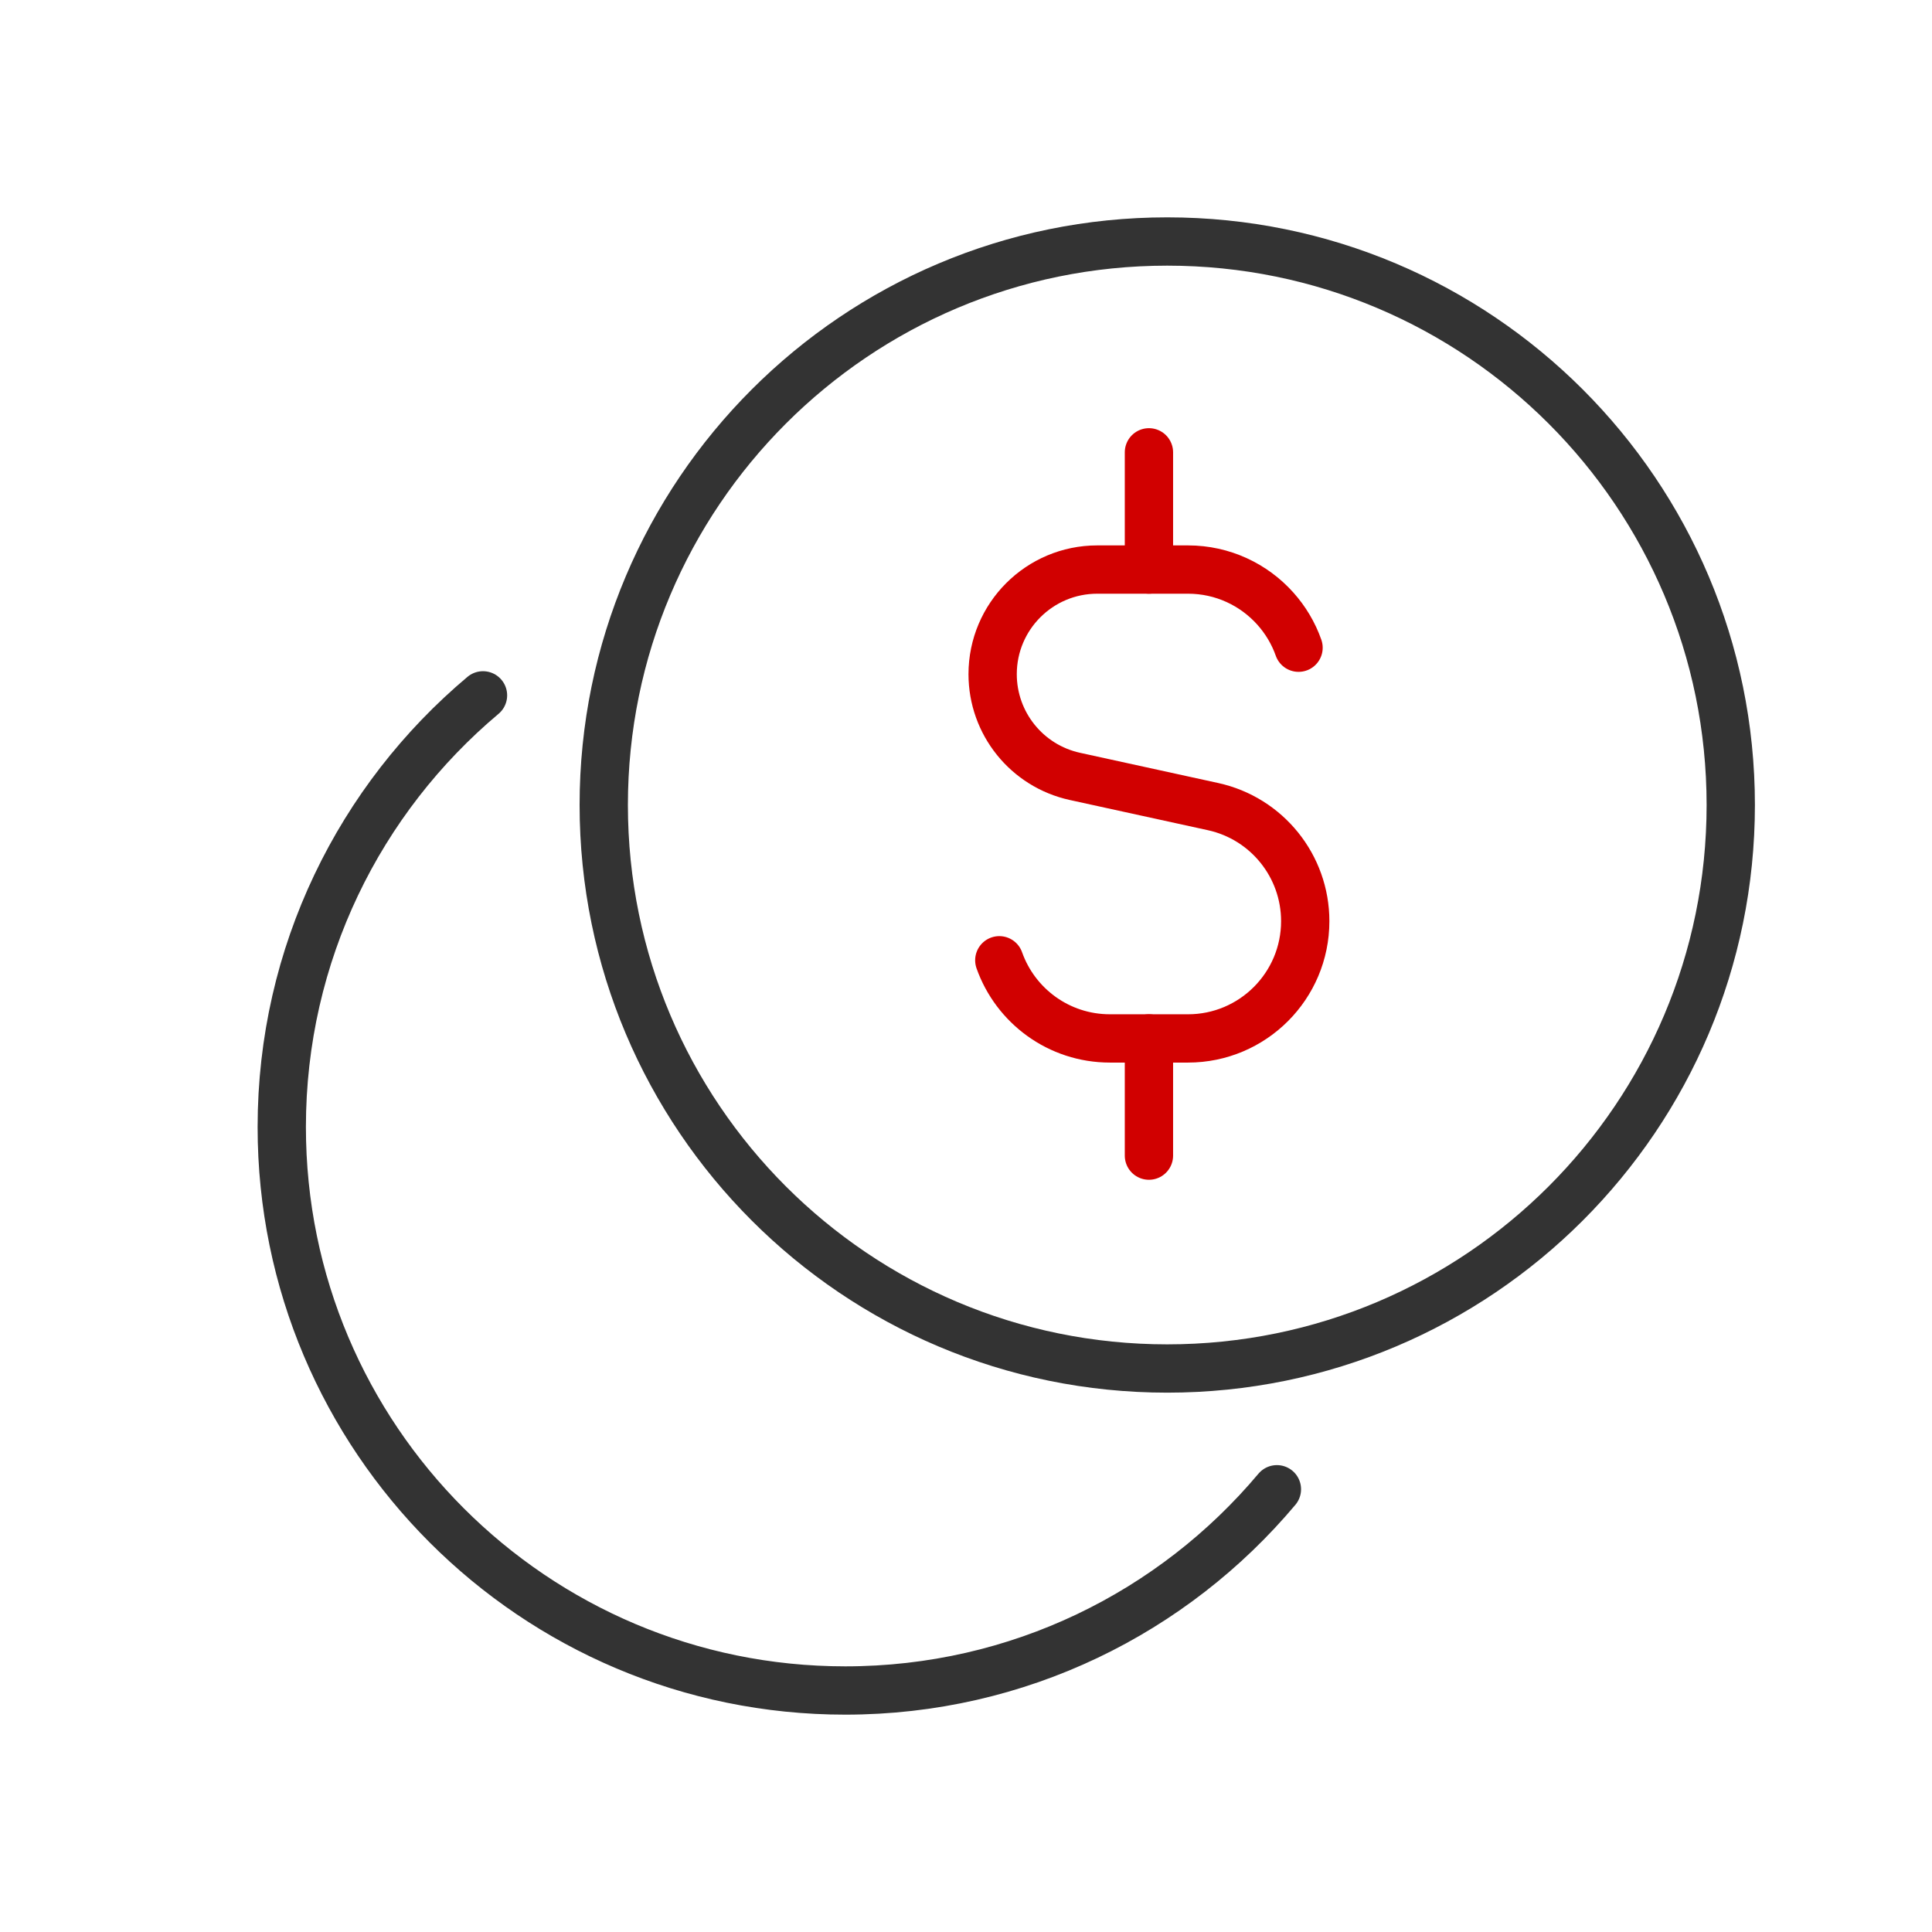 <svg width="80" height="80" viewBox="0 0 80 80" fill="none" xmlns="http://www.w3.org/2000/svg">
<path d="M53.77 26.82C53.557 26.217 53.228 25.669 52.81 25.202C51.922 24.209 50.63 23.584 49.193 23.584H45.436C43.043 23.584 41.103 25.523 41.103 27.916C41.103 29.953 42.521 31.714 44.51 32.149L50.23 33.4C52.458 33.888 54.047 35.862 54.047 38.143C54.047 40.824 51.873 42.999 49.193 42.999H45.957C43.843 42.999 42.045 41.648 41.379 39.763" stroke="#D10000" stroke-width="2" stroke-linecap="round" stroke-linejoin="round"/>
<path d="M47.575 23.584V18.73" stroke="#D10000" stroke-width="2" stroke-linecap="round" stroke-linejoin="round"/>
<path d="M47.575 47.852V42.999" stroke="#D10000" stroke-width="2" stroke-linecap="round" stroke-linejoin="round"/>
<path d="M48.333 56.667C61.22 56.667 71.667 46.22 71.667 33.333C71.667 20.447 61.22 10 48.333 10C35.447 10 25 20.447 25 33.333C25 46.22 35.447 56.667 48.333 56.667Z" stroke="#333333" stroke-width="2" stroke-linecap="round" stroke-linejoin="round"/>
<path d="M52.874 61.667C48.594 66.762 42.175 70 35 70C22.113 70 11.667 59.553 11.667 46.667C11.667 39.492 14.905 33.073 20 28.793" stroke="#333333" stroke-width="2" stroke-linecap="round" stroke-linejoin="round"/>
</svg>
